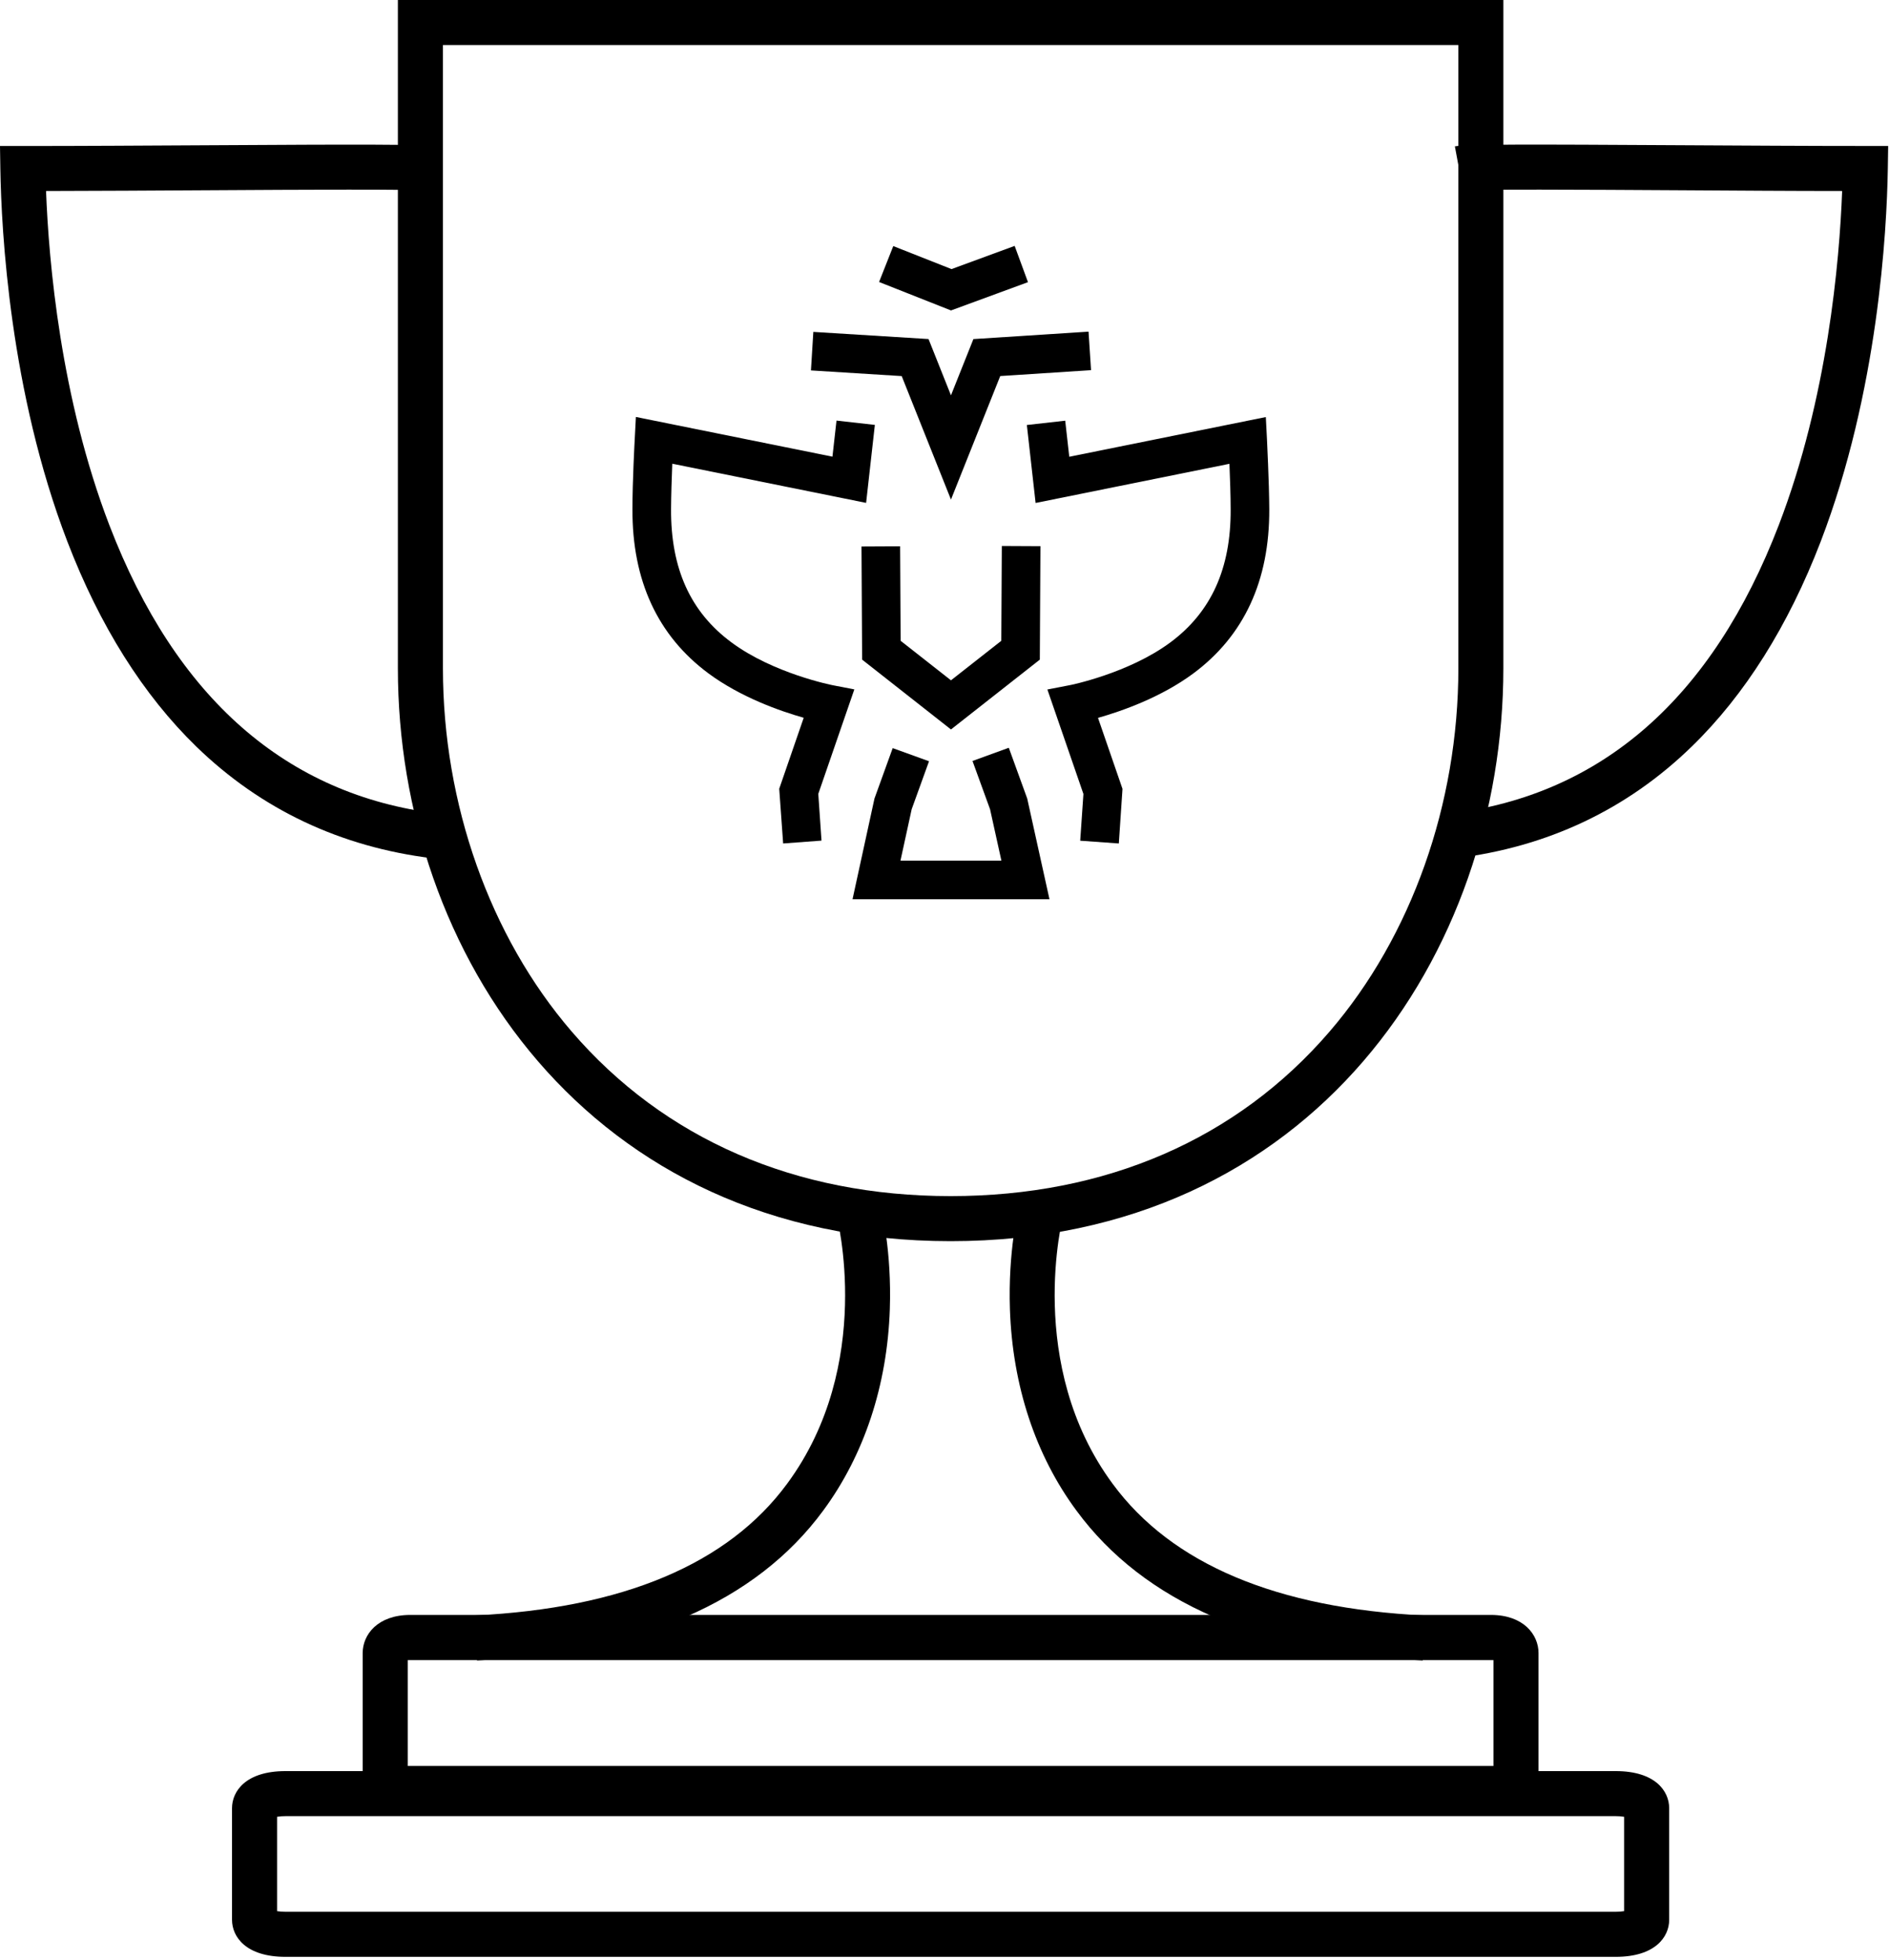 <?xml version="1.0" encoding="UTF-8"?> <svg xmlns="http://www.w3.org/2000/svg" width="587" height="609" viewBox="0 0 587 609" fill="none"> <g clip-path="url(#clip0_506_559)"> <path d="M134.44 266.72C105.83 263.22 81.13 251.54 61 232C44.49 215.95 31 194.51 20.93 168.28C3.07 121.75 0.42 71.8 0.11 52.48L0 45.37H7.11C24.86 45.37 44.9 45.25 64.29 45.14C111.45 44.86 131.01 44.82 134.64 45.49L132.09 59.25H132.21C128.34 58.74 94.35 58.94 64.38 59.12C47.55 59.22 30.22 59.32 14.31 59.35C15.14 81.28 18.81 123.68 34 163.24C54.63 216.92 89 247.07 136.13 252.83L134.44 266.72ZM452.3 266.72L450.6 252.82C497.73 247.06 532.09 216.91 552.73 163.23C567.93 123.67 571.61 81.23 572.44 59.35C556.53 59.35 539.2 59.22 522.37 59.12C492.37 58.94 458.37 58.74 454.53 59.25H454.65L452.1 45.48C455.72 44.81 475.29 44.85 522.45 45.13C541.84 45.24 561.88 45.36 579.63 45.36H586.74L586.63 52.47C586.32 71.79 583.63 121.74 565.79 168.25C555.71 194.48 542.23 215.92 525.72 231.97C505.62 251.54 480.91 263.22 452.3 266.72Z" fill="black"></path> <path d="M295.4 385.69C182.64 385.69 123.64 296.14 123.64 207.69V0H467.16V207.68C467.16 296.14 408.16 385.69 295.4 385.69ZM137.64 14V207.68C137.64 249.86 152.21 290.99 177.64 320.54C206.42 354 247.15 371.69 295.41 371.69C343.67 371.69 384.41 354 413.18 320.54C438.59 291 453.18 249.86 453.18 207.68V14H137.64ZM463.28 562.77H127.51C117.34 562.77 112.7 556.63 112.7 550.93V513.68C112.7 507.98 117.33 501.84 127.51 501.84H463.28C473.45 501.84 478.09 507.98 478.09 513.68V550.93C478.09 556.63 473.45 562.77 463.28 562.77ZM126.71 548.77H464.09V515.88H126.7V548.73L126.71 548.77Z" fill="black"></path> <path d="M502.08 608.09H88.71C76.45 608.09 72.1 601.89 72.1 596.58V561.88C72.1 556.57 76.45 550.37 88.71 550.37H502.08C514.34 550.37 518.69 556.57 518.69 561.88V596.58C518.7 601.89 514.35 608.09 502.08 608.09ZM86.08 593.89C86.943 594.03 87.816 594.097 88.69 594.09H502.08C502.954 594.097 503.827 594.03 504.69 593.89V564.57C503.827 564.43 502.954 564.363 502.08 564.37H88.71C87.836 564.363 86.963 564.43 86.1 564.57V593.89H86.08ZM148.24 516L147.56 502C193.56 499.77 226.24 486 244.56 461.12C272 424 260.05 378 259.92 377.56L273.23 373.22C274.03 375.61 277.11 389.09 276.51 406.81C275.71 430.55 268.51 452.19 255.82 469.4C234.91 497.85 198.71 513.52 148.24 516ZM442.1 516C391.63 513.56 355.43 497.89 334.51 469.43C321.79 452.24 314.63 430.6 313.83 406.86C313.23 389.15 316.32 375.66 317.11 373.27L330.39 377.7C330.29 378.05 318.39 424.07 345.77 461.12C364.09 486.04 396.77 499.79 442.77 502.02L442.1 516ZM243.36 262.11L242.14 245.11L249.75 223.05C242.35 220.95 230.16 216.67 220.14 209.25C204.36 197.55 196.42 180.37 196.53 158.18C196.53 149.47 197.21 137.05 197.24 136.52L197.6 129.57L258.68 141.91L259.94 130.7L271.86 132.04L269.14 156.27L208.91 144.1C208.74 148.38 208.55 153.87 208.53 158.24C208.44 176.65 214.53 190.18 227.28 199.61C240.28 209.27 258.51 212.88 258.7 212.92L265.48 214.23L254.28 246.7L255.28 261.22L243.36 262.11ZM347.67 262.11L335.67 261.25L336.67 246.73L325.47 214.26L332.25 212.95C332.43 212.95 350.7 209.26 363.67 199.64C376.38 190.22 382.52 176.64 382.42 158.27C382.42 153.9 382.21 148.41 382.04 144.13L321.81 156.3L319.09 132.07L331.01 130.73L332.27 141.94L393.35 129.6L393.71 136.55C393.71 137.07 394.38 149.55 394.42 158.21C394.53 180.4 386.59 197.58 370.81 209.28C360.81 216.7 348.6 220.98 341.2 223.08L348.81 245.14L347.67 262.11Z" fill="black"></path> <path d="M295.51 226.68L267.9 204.98L267.71 169.82L279.71 169.76L279.87 199.13L295.51 211.41L311.15 199.13L311.31 169.66L323.31 169.72L323.12 204.98L295.51 226.68ZM326.12 279.44H264.92L271.74 248.14L277.4 232.48L288.69 236.56L283.3 251.47L279.82 267.44H311.18L307.66 251.49L302.2 236.47L313.48 232.37L319.2 248.13L326.12 279.44ZM295.51 155.24L280.2 116.87L252 115.11L252.74 103.14L288.54 105.36L295.51 122.85L302.48 105.37L338.26 103.06L339.04 115.03L310.82 116.86L295.51 155.24ZM295.52 96.47L273.17 87.63L277.58 76.47L295.68 83.62L315.3 76.41L319.44 87.68L295.52 96.47Z" fill="black"></path> </g> <defs> <clipPath id="clip0_506_559"> <rect width="586.74" height="608.09" fill="white"></rect> </clipPath> </defs> </svg> 